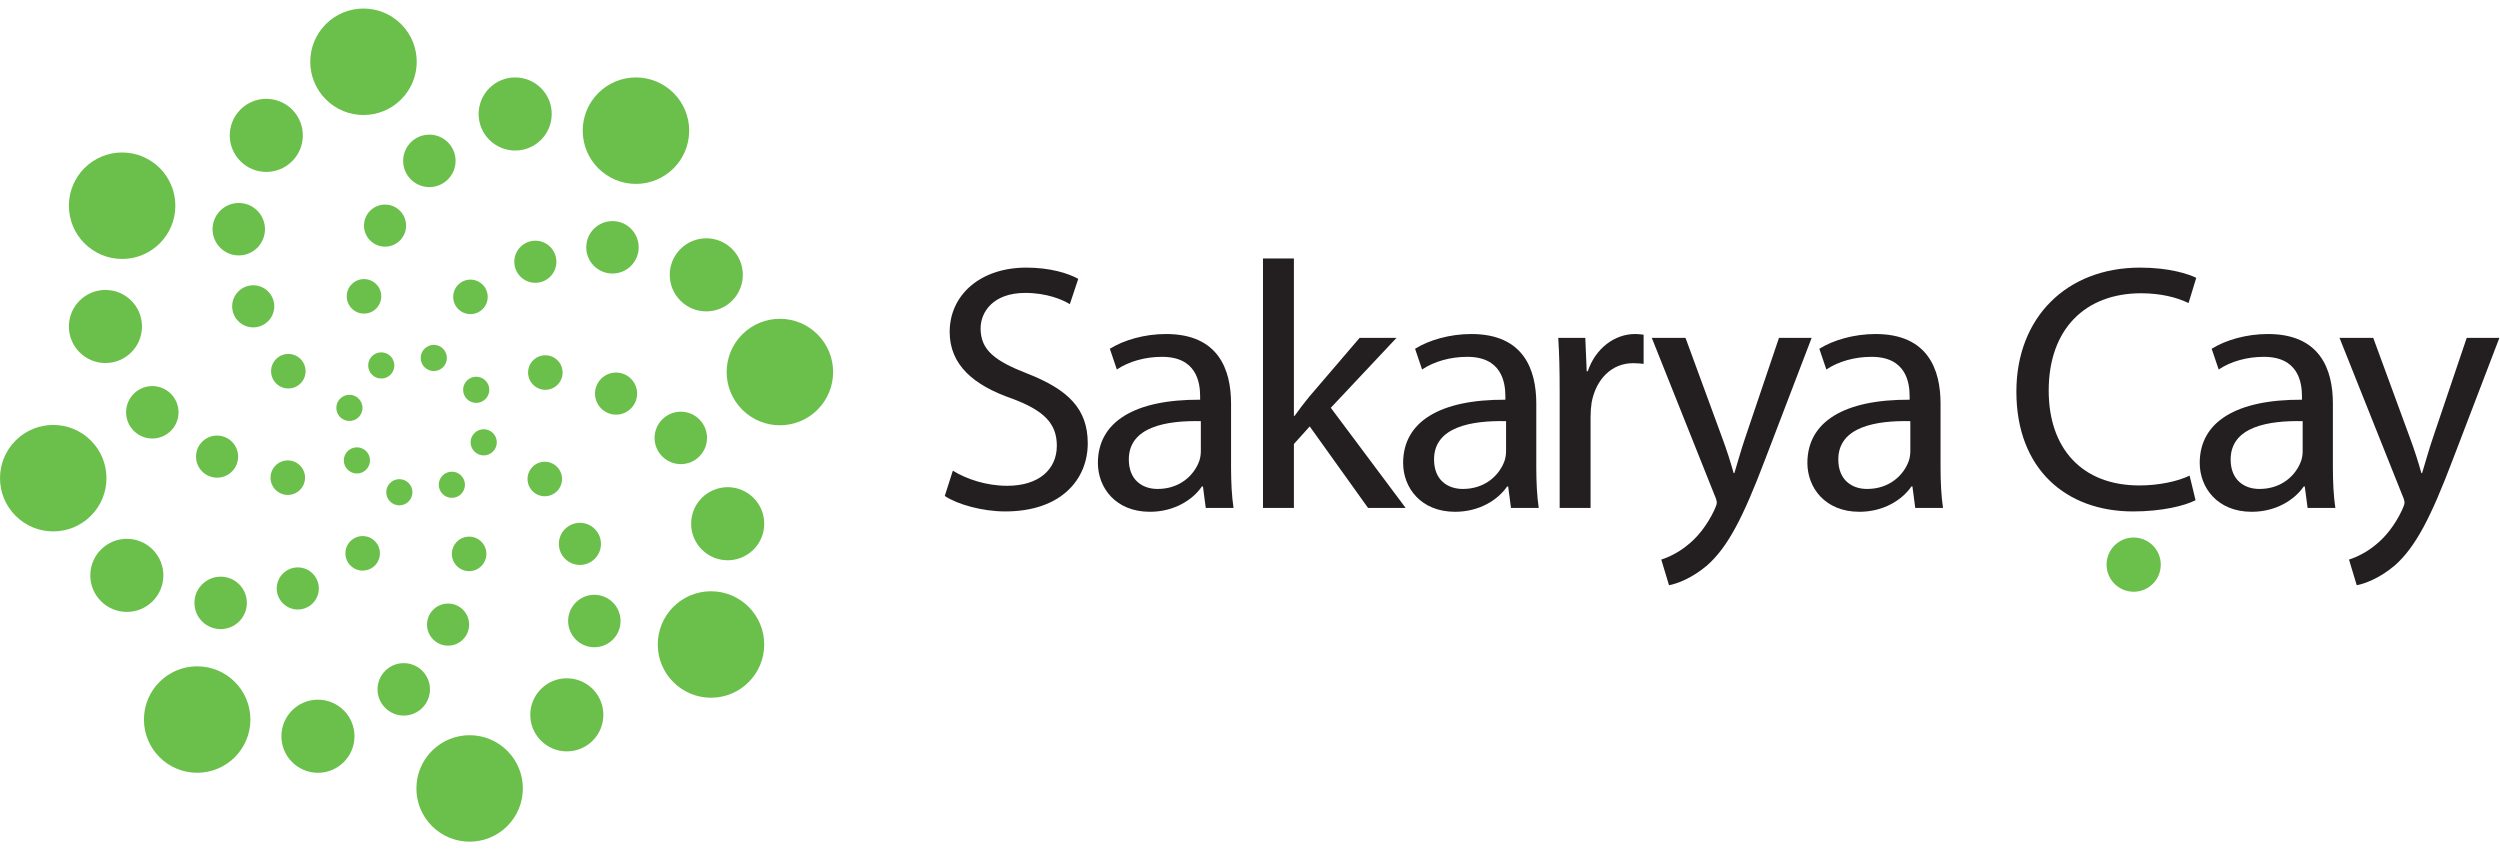 <?xml version="1.0" encoding="UTF-8" standalone="no"?>
<!-- Created with Inkscape (http://www.inkscape.org/) -->

<svg
   version="1.1"
   id="svg2"
   width="666.667"
   height="226.667"
   viewBox="0 0 666.667 226.667"
   sodipodi:docname="Sakaryacay_Logo_C.ai"
   xmlns:inkscape="http://www.inkscape.org/namespaces/inkscape"
   xmlns:sodipodi="http://sodipodi.sourceforge.net/DTD/sodipodi-0.dtd"
   xmlns="http://www.w3.org/2000/svg"
   xmlns:svg="http://www.w3.org/2000/svg">
  <defs
     id="defs6">
    <clipPath
       clipPathUnits="userSpaceOnUse"
       id="clipPath16">
      <path
         d="M 0,170 H 500 V 0 H 0 Z"
         id="path14" />
    </clipPath>
  </defs>
  <sodipodi:namedview
     id="namedview4"
     pagecolor="#ffffff"
     bordercolor="#000000"
     borderopacity="0.25"
     inkscape:showpageshadow="2"
     inkscape:pageopacity="0.0"
     inkscape:pagecheckerboard="0"
     inkscape:deskcolor="#d1d1d1" />
  <g
     id="g8"
     inkscape:groupmode="layer"
     inkscape:label="Sakaryacay_Logo_C"
     transform="matrix(1.333,0,0,-1.333,0,226.667)">
    <g
       id="g10">
      <g
         id="g12"
         clip-path="url(#clipPath16)">
        <g
           id="g18"
           transform="translate(50.094,26.098)">
          <path
             d="m 0,0 c 0,-5.882 -4.768,-10.649 -10.649,-10.649 -5.882,0 -10.65,4.767 -10.65,10.649 0,5.882 4.768,10.649 10.65,10.649 C -4.768,10.649 0,5.882 0,0"
             style="fill:#6bc04b;fill-opacity:1;fill-rule:nonzero;stroke:none"
             id="path20" />
        </g>
        <g
           id="g22"
           transform="translate(70.916,22.76)">
          <path
             d="m 0,0 c 0,-4.038 -3.273,-7.312 -7.312,-7.312 -4.038,0 -7.311,3.274 -7.311,7.312 0,4.038 3.273,7.312 7.311,7.312 C -3.273,7.312 0,4.038 0,0"
             style="fill:#6bc04b;fill-opacity:1;fill-rule:nonzero;stroke:none"
             id="path24" />
        </g>
        <g
           id="g26"
           transform="translate(86.016,32.138)">
          <path
             d="m 0,0 c 0,-2.897 -2.348,-5.245 -5.245,-5.245 -2.897,0 -5.246,2.348 -5.246,5.245 0,2.897 2.349,5.245 5.246,5.245 C -2.348,5.245 0,2.897 0,0"
             style="fill:#6bc04b;fill-opacity:1;fill-rule:nonzero;stroke:none"
             id="path28" />
        </g>
        <g
           id="g30"
           transform="translate(93.849,45.091)">
          <path
             d="m 0,0 c 0,-2.326 -1.885,-4.211 -4.211,-4.211 -2.326,0 -4.211,1.885 -4.211,4.211 0,2.326 1.885,4.211 4.211,4.211 C -1.885,4.211 0,2.326 0,0"
             style="fill:#6bc04b;fill-opacity:1;fill-rule:nonzero;stroke:none"
             id="path32" />
        </g>
        <g
           id="g34"
           transform="translate(97.302,59.238)">
          <path
             d="m 0,0 c 0,-1.907 -1.546,-3.453 -3.453,-3.453 -1.907,0 -3.453,1.546 -3.453,3.453 0,1.907 1.546,3.453 3.453,3.453 C -1.546,3.453 0,1.907 0,0"
             style="fill:#6bc04b;fill-opacity:1;fill-rule:nonzero;stroke:none"
             id="path36" />
        </g>
        <g
           id="g38"
           transform="translate(93.015,73.066)">
          <path
             d="m 0,0 c 0,-1.446 -1.173,-2.619 -2.619,-2.619 -1.447,0 -2.619,1.173 -2.619,2.619 0,1.446 1.172,2.619 2.619,2.619 C -1.173,2.619 0,1.446 0,0"
             style="fill:#6bc04b;fill-opacity:1;fill-rule:nonzero;stroke:none"
             id="path40" />
        </g>
        <g
           id="g42"
           transform="translate(116.573,143.902)">
          <path
             d="m 0,0 c 0,5.882 4.768,10.649 10.649,10.649 5.882,0 10.65,-4.767 10.65,-10.649 0,-5.882 -4.768,-10.649 -10.65,-10.649 C 4.768,-10.649 0,-5.882 0,0"
             style="fill:#6bc04b;fill-opacity:1;fill-rule:nonzero;stroke:none"
             id="path44" />
        </g>
        <g
           id="g46"
           transform="translate(95.75,147.24)">
          <path
             d="m 0,0 c 0,4.038 3.273,7.312 7.312,7.312 4.038,0 7.311,-3.274 7.311,-7.312 0,-4.038 -3.273,-7.312 -7.311,-7.312 C 3.273,-7.312 0,-4.038 0,0"
             style="fill:#6bc04b;fill-opacity:1;fill-rule:nonzero;stroke:none"
             id="path48" />
        </g>
        <g
           id="g50"
           transform="translate(80.65,137.862)">
          <path
             d="m 0,0 c 0,2.897 2.348,5.245 5.245,5.245 2.897,0 5.246,-2.348 5.246,-5.245 0,-2.897 -2.349,-5.245 -5.246,-5.245 C 2.348,-5.245 0,-2.897 0,0"
             style="fill:#6bc04b;fill-opacity:1;fill-rule:nonzero;stroke:none"
             id="path52" />
        </g>
        <g
           id="g54"
           transform="translate(72.818,124.909)">
          <path
             d="M 0,0 C 0,2.326 1.885,4.211 4.211,4.211 6.537,4.211 8.422,2.326 8.422,0 8.422,-2.326 6.537,-4.211 4.211,-4.211 1.885,-4.211 0,-2.326 0,0"
             style="fill:#6bc04b;fill-opacity:1;fill-rule:nonzero;stroke:none"
             id="path56" />
        </g>
        <g
           id="g58"
           transform="translate(69.365,110.762)">
          <path
             d="M 0,0 C 0,1.907 1.546,3.453 3.453,3.453 5.36,3.453 6.906,1.907 6.906,0 6.906,-1.907 5.36,-3.453 3.453,-3.453 1.546,-3.453 0,-1.907 0,0"
             style="fill:#6bc04b;fill-opacity:1;fill-rule:nonzero;stroke:none"
             id="path60" />
        </g>
        <g
           id="g62"
           transform="translate(73.652,96.934)">
          <path
             d="M 0,0 C 0,1.446 1.173,2.619 2.619,2.619 4.066,2.619 5.238,1.446 5.238,0 5.238,-1.446 4.066,-2.619 2.619,-2.619 1.173,-2.619 0,-1.446 0,0"
             style="fill:#6bc04b;fill-opacity:1;fill-rule:nonzero;stroke:none"
             id="path64" />
        </g>
        <g
           id="g66"
           transform="translate(101.48,19.846)">
          <path
             d="m 0,0 c 4.159,-4.159 4.159,-10.902 0,-15.061 -4.159,-4.158 -10.902,-4.158 -15.061,0 -4.158,4.159 -4.158,10.902 0,15.061 C -10.902,4.159 -4.159,4.159 0,0"
             style="fill:#6bc04b;fill-opacity:1;fill-rule:nonzero;stroke:none"
             id="path68" />
        </g>
        <g
           id="g70"
           transform="translate(118.563,32.21)">
          <path
             d="m 0,0 c 2.855,-2.855 2.855,-7.485 0,-10.34 -2.855,-2.855 -7.485,-2.855 -10.34,0 -2.855,2.855 -2.855,7.485 0,10.34 2.855,2.855 7.485,2.855 10.34,0"
             style="fill:#6bc04b;fill-opacity:1;fill-rule:nonzero;stroke:none"
             id="path72" />
        </g>
        <g
           id="g74"
           transform="translate(122.609,49.518)">
          <path
             d="m 0,0 c 2.048,-2.048 2.048,-5.37 0,-7.418 -2.048,-2.048 -5.37,-2.048 -7.418,0 -2.048,2.048 -2.048,5.37 0,7.418 2.048,2.048 5.37,2.048 7.418,0"
             style="fill:#6bc04b;fill-opacity:1;fill-rule:nonzero;stroke:none"
             id="path76" />
        </g>
        <g
           id="g78"
           transform="translate(118.989,64.216)">
          <path
             d="M 0,0 C 1.645,-1.645 1.645,-4.311 0,-5.956 -1.645,-7.6 -4.311,-7.6 -5.956,-5.956 -7.6,-4.311 -7.6,-1.645 -5.956,0 -4.311,1.645 -1.645,1.645 0,0"
             style="fill:#6bc04b;fill-opacity:1;fill-rule:nonzero;stroke:none"
             id="path80" />
        </g>
        <g
           id="g82"
           transform="translate(111.427,76.66)">
          <path
             d="m 0,0 c 1.348,-1.348 1.348,-3.535 0,-4.883 -1.348,-1.348 -3.535,-1.348 -4.883,0 -1.348,1.348 -1.348,3.535 0,4.883 1.348,1.348 3.535,1.348 4.883,0"
             style="fill:#6bc04b;fill-opacity:1;fill-rule:nonzero;stroke:none"
             id="path84" />
        </g>
        <g
           id="g86"
           transform="translate(98.618,83.407)">
          <path
             d="m 0,0 c 1.023,-1.023 1.023,-2.681 0,-3.704 -1.023,-1.023 -2.681,-1.023 -3.704,0 -1.023,1.023 -1.023,2.681 0,3.704 1.023,1.023 2.681,1.023 3.704,0"
             style="fill:#6bc04b;fill-opacity:1;fill-rule:nonzero;stroke:none"
             id="path88" />
        </g>
        <g
           id="g90"
           transform="translate(65.187,150.154)">
          <path
             d="m 0,0 c -4.159,4.159 -4.159,10.902 0,15.061 4.159,4.158 10.902,4.158 15.061,0 C 19.219,10.902 19.219,4.159 15.061,0 10.902,-4.159 4.159,-4.159 0,0"
             style="fill:#6bc04b;fill-opacity:1;fill-rule:nonzero;stroke:none"
             id="path92" />
        </g>
        <g
           id="g94"
           transform="translate(48.103,137.79)">
          <path
             d="m 0,0 c -2.855,2.855 -2.855,7.485 0,10.34 2.855,2.855 7.485,2.855 10.34,0 C 13.195,7.485 13.195,2.855 10.34,0 7.485,-2.855 2.855,-2.855 0,0"
             style="fill:#6bc04b;fill-opacity:1;fill-rule:nonzero;stroke:none"
             id="path96" />
        </g>
        <g
           id="g98"
           transform="translate(44.057,120.482)">
          <path
             d="m 0,0 c -2.048,2.048 -2.048,5.37 0,7.418 2.048,2.048 5.37,2.048 7.418,0 C 9.466,5.37 9.466,2.048 7.418,0 5.37,-2.048 2.048,-2.048 0,0"
             style="fill:#6bc04b;fill-opacity:1;fill-rule:nonzero;stroke:none"
             id="path100" />
        </g>
        <g
           id="g102"
           transform="translate(47.678,105.784)">
          <path
             d="M 0,0 C -1.645,1.645 -1.645,4.311 0,5.956 1.645,7.6 4.311,7.6 5.956,5.956 7.6,4.311 7.6,1.645 5.956,0 4.311,-1.645 1.645,-1.645 0,0"
             style="fill:#6bc04b;fill-opacity:1;fill-rule:nonzero;stroke:none"
             id="path104" />
        </g>
        <g
           id="g106"
           transform="translate(55.24,93.34)">
          <path
             d="m 0,0 c -1.348,1.348 -1.348,3.535 0,4.883 1.348,1.348 3.535,1.348 4.883,0 C 6.231,3.535 6.231,1.348 4.883,0 3.535,-1.348 1.348,-1.348 0,0"
             style="fill:#6bc04b;fill-opacity:1;fill-rule:nonzero;stroke:none"
             id="path108" />
        </g>
        <g
           id="g110"
           transform="translate(68.049,86.593)">
          <path
             d="m 0,0 c -1.023,1.023 -1.023,2.681 0,3.704 1.023,1.023 2.681,1.023 3.704,0 C 4.727,2.681 4.727,1.023 3.704,0 2.681,-1.023 1.023,-1.023 0,0"
             style="fill:#6bc04b;fill-opacity:1;fill-rule:nonzero;stroke:none"
             id="path112" />
        </g>
        <g
           id="g114"
           transform="translate(142.235,51.761)">
          <path
             d="m 0,0 c 5.882,0 10.649,-4.768 10.649,-10.649 0,-5.882 -4.767,-10.65 -10.649,-10.65 -5.882,0 -10.649,4.768 -10.649,10.65 C -10.649,-4.768 -5.882,0 0,0"
             style="fill:#6bc04b;fill-opacity:1;fill-rule:nonzero;stroke:none"
             id="path116" />
        </g>
        <g
           id="g118"
           transform="translate(145.573,72.583)">
          <path
             d="m 0,0 c 4.038,0 7.312,-3.273 7.312,-7.312 0,-4.038 -3.274,-7.311 -7.312,-7.311 -4.038,0 -7.312,3.273 -7.312,7.311 C -7.312,-3.273 -4.038,0 0,0"
             style="fill:#6bc04b;fill-opacity:1;fill-rule:nonzero;stroke:none"
             id="path120" />
        </g>
        <g
           id="g122"
           transform="translate(136.195,87.683)">
          <path
             d="m 0,0 c 2.897,0 5.245,-2.348 5.245,-5.245 0,-2.897 -2.348,-5.246 -5.245,-5.246 -2.897,0 -5.245,2.349 -5.245,5.246 C -5.245,-2.348 -2.897,0 0,0"
             style="fill:#6bc04b;fill-opacity:1;fill-rule:nonzero;stroke:none"
             id="path124" />
        </g>
        <g
           id="g126"
           transform="translate(123.242,95.515)">
          <path
             d="m 0,0 c 2.326,0 4.211,-1.885 4.211,-4.211 0,-2.326 -1.885,-4.211 -4.211,-4.211 -2.326,0 -4.211,1.885 -4.211,4.211 C -4.211,-1.885 -2.326,0 0,0"
             style="fill:#6bc04b;fill-opacity:1;fill-rule:nonzero;stroke:none"
             id="path128" />
        </g>
        <g
           id="g130"
           transform="translate(109.096,98.968)">
          <path
             d="M 0,0 C 1.907,0 3.453,-1.546 3.453,-3.453 3.453,-5.36 1.907,-6.906 0,-6.906 c -1.907,0 -3.453,1.546 -3.453,3.453 C -3.453,-1.546 -1.907,0 0,0"
             style="fill:#6bc04b;fill-opacity:1;fill-rule:nonzero;stroke:none"
             id="path132" />
        </g>
        <g
           id="g134"
           transform="translate(95.267,94.682)">
          <path
             d="m 0,0 c 1.446,0 2.619,-1.173 2.619,-2.619 0,-1.447 -1.173,-2.619 -2.619,-2.619 -1.446,0 -2.619,1.172 -2.619,2.619 C -2.619,-1.173 -1.446,0 0,0"
             style="fill:#6bc04b;fill-opacity:1;fill-rule:nonzero;stroke:none"
             id="path136" />
        </g>
        <g
           id="g138"
           transform="translate(24.431,118.239)">
          <path
             d="m 0,0 c -5.882,0 -10.649,4.768 -10.649,10.649 0,5.882 4.767,10.65 10.649,10.65 5.882,0 10.649,-4.768 10.649,-10.65 C 10.649,4.768 5.882,0 0,0"
             style="fill:#6bc04b;fill-opacity:1;fill-rule:nonzero;stroke:none"
             id="path140" />
        </g>
        <g
           id="g142"
           transform="translate(21.093,97.417)">
          <path
             d="m 0,0 c -4.038,0 -7.312,3.274 -7.312,7.312 0,4.038 3.274,7.311 7.312,7.311 4.038,0 7.312,-3.273 7.312,-7.311 C 7.312,3.274 4.038,0 0,0"
             style="fill:#6bc04b;fill-opacity:1;fill-rule:nonzero;stroke:none"
             id="path144" />
        </g>
        <g
           id="g146"
           transform="translate(30.471,82.317)">
          <path
             d="m 0,0 c -2.897,0 -5.245,2.348 -5.245,5.245 0,2.897 2.348,5.246 5.245,5.246 2.897,0 5.245,-2.349 5.245,-5.246 C 5.245,2.348 2.897,0 0,0"
             style="fill:#6bc04b;fill-opacity:1;fill-rule:nonzero;stroke:none"
             id="path148" />
        </g>
        <g
           id="g150"
           transform="translate(43.425,74.485)">
          <path
             d="m 0,0 c -2.326,0 -4.211,1.885 -4.211,4.211 0,2.326 1.885,4.211 4.211,4.211 2.326,0 4.211,-1.885 4.211,-4.211 C 4.211,1.885 2.326,0 0,0"
             style="fill:#6bc04b;fill-opacity:1;fill-rule:nonzero;stroke:none"
             id="path152" />
        </g>
        <g
           id="g154"
           transform="translate(57.571,71.032)">
          <path
             d="M 0,0 C -1.907,0 -3.453,1.546 -3.453,3.453 -3.453,5.36 -1.907,6.906 0,6.906 1.907,6.906 3.453,5.36 3.453,3.453 3.453,1.546 1.907,0 0,0"
             style="fill:#6bc04b;fill-opacity:1;fill-rule:nonzero;stroke:none"
             id="path156" />
        </g>
        <g
           id="g158"
           transform="translate(71.399,75.319)">
          <path
             d="m 0,0 c -1.446,0 -2.619,1.173 -2.619,2.619 0,1.447 1.173,2.619 2.619,2.619 1.446,0 2.619,-1.172 2.619,-2.619 C 2.619,1.173 1.446,0 0,0"
             style="fill:#6bc04b;fill-opacity:1;fill-rule:nonzero;stroke:none"
             id="path160" />
        </g>
        <g
           id="g162"
           transform="translate(148.487,103.146)">
          <path
             d="m 0,0 c 4.159,4.159 10.902,4.159 15.061,0 4.158,-4.159 4.158,-10.902 0,-15.061 C 10.902,-19.219 4.159,-19.219 0,-15.061 -4.159,-10.902 -4.159,-4.159 0,0"
             style="fill:#6bc04b;fill-opacity:1;fill-rule:nonzero;stroke:none"
             id="path164" />
        </g>
        <g
           id="g166"
           transform="translate(136.124,120.23)">
          <path
             d="m 0,0 c 2.855,2.855 7.485,2.855 10.34,0 2.855,-2.855 2.855,-7.485 0,-10.34 -2.855,-2.855 -7.485,-2.855 -10.34,0 -2.855,2.855 -2.855,7.485 0,10.34"
             style="fill:#6bc04b;fill-opacity:1;fill-rule:nonzero;stroke:none"
             id="path168" />
        </g>
        <g
           id="g170"
           transform="translate(118.815,124.276)">
          <path
             d="m 0,0 c 2.048,2.048 5.37,2.048 7.418,0 2.048,-2.048 2.048,-5.37 0,-7.418 C 5.37,-9.466 2.048,-9.466 0,-7.418 -2.048,-5.37 -2.048,-2.048 0,0"
             style="fill:#6bc04b;fill-opacity:1;fill-rule:nonzero;stroke:none"
             id="path172" />
        </g>
        <g
           id="g174"
           transform="translate(104.118,120.655)">
          <path
             d="M 0,0 C 1.645,1.645 4.311,1.645 5.956,0 7.6,-1.645 7.6,-4.311 5.956,-5.956 4.311,-7.6 1.645,-7.6 0,-5.956 -1.645,-4.311 -1.645,-1.645 0,0"
             style="fill:#6bc04b;fill-opacity:1;fill-rule:nonzero;stroke:none"
             id="path176" />
        </g>
        <g
           id="g178"
           transform="translate(91.673,113.094)">
          <path
             d="m 0,0 c 1.348,1.348 3.535,1.348 4.883,0 1.348,-1.348 1.348,-3.535 0,-4.883 C 3.535,-6.231 1.348,-6.231 0,-4.883 -1.348,-3.535 -1.348,-1.348 0,0"
             style="fill:#6bc04b;fill-opacity:1;fill-rule:nonzero;stroke:none"
             id="path180" />
        </g>
        <g
           id="g182"
           transform="translate(84.926,100.284)">
          <path
             d="m 0,0 c 1.023,1.023 2.681,1.023 3.704,0 1.023,-1.023 1.023,-2.681 0,-3.704 C 2.681,-4.727 1.023,-4.727 0,-3.704 -1.023,-2.681 -1.023,-1.023 0,0"
             style="fill:#6bc04b;fill-opacity:1;fill-rule:nonzero;stroke:none"
             id="path184" />
        </g>
        <g
           id="g186"
           transform="translate(18.18,66.854)">
          <path
             d="m 0,0 c -4.159,-4.159 -10.902,-4.159 -15.061,0 -4.158,4.159 -4.158,10.902 0,15.061 4.159,4.158 10.902,4.158 15.061,0 C 4.159,10.902 4.159,4.159 0,0"
             style="fill:#6bc04b;fill-opacity:1;fill-rule:nonzero;stroke:none"
             id="path188" />
        </g>
        <g
           id="g190"
           transform="translate(30.543,49.77)">
          <path
             d="m 0,0 c -2.855,-2.855 -7.485,-2.855 -10.34,0 -2.855,2.855 -2.855,7.485 0,10.34 2.855,2.855 7.485,2.855 10.34,0 C 2.855,7.485 2.855,2.855 0,0"
             style="fill:#6bc04b;fill-opacity:1;fill-rule:nonzero;stroke:none"
             id="path192" />
        </g>
        <g
           id="g194"
           transform="translate(47.851,45.724)">
          <path
             d="m 0,0 c -2.048,-2.048 -5.37,-2.048 -7.418,0 -2.048,2.048 -2.048,5.37 0,7.418 2.048,2.048 5.37,2.048 7.418,0 C 2.048,5.37 2.048,2.048 0,0"
             style="fill:#6bc04b;fill-opacity:1;fill-rule:nonzero;stroke:none"
             id="path196" />
        </g>
        <g
           id="g198"
           transform="translate(62.549,49.345)">
          <path
             d="M 0,0 C -1.645,-1.645 -4.311,-1.645 -5.956,0 -7.6,1.645 -7.6,4.311 -5.956,5.956 -4.311,7.6 -1.645,7.6 0,5.956 1.645,4.311 1.645,1.645 0,0"
             style="fill:#6bc04b;fill-opacity:1;fill-rule:nonzero;stroke:none"
             id="path200" />
        </g>
        <g
           id="g202"
           transform="translate(74.994,56.906)">
          <path
             d="m 0,0 c -1.348,-1.348 -3.535,-1.348 -4.883,0 -1.348,1.348 -1.348,3.535 0,4.883 1.348,1.348 3.535,1.348 4.883,0 C 1.348,3.535 1.348,1.348 0,0"
             style="fill:#6bc04b;fill-opacity:1;fill-rule:nonzero;stroke:none"
             id="path204" />
        </g>
        <g
           id="g206"
           transform="translate(81.741,69.716)">
          <path
             d="m 0,0 c -1.023,-1.023 -2.681,-1.023 -3.704,0 -1.023,1.023 -1.023,2.681 0,3.704 1.023,1.023 2.681,1.023 3.704,0 C 1.023,2.681 1.023,1.023 0,0"
             style="fill:#6bc04b;fill-opacity:1;fill-rule:nonzero;stroke:none"
             id="path208" />
        </g>
        <g
           id="g210"
           transform="translate(190.616,75.882)">
          <path
             d="m 0,0 c 2.74,-1.687 6.678,-3.022 10.894,-3.022 6.256,0 9.909,3.233 9.909,8.012 0,4.429 -2.53,7.029 -8.925,9.419 -7.73,2.671 -12.511,6.747 -12.511,13.354 0,7.38 6.115,12.862 15.321,12.862 4.781,0 8.366,-1.125 10.404,-2.249 l -1.688,-5.061 c -1.475,0.914 -4.639,2.249 -8.925,2.249 -6.466,0 -8.926,-3.866 -8.926,-7.099 0,-4.357 2.881,-6.536 9.418,-9.066 8.012,-3.163 12.018,-6.959 12.018,-13.917 0,-7.239 -5.341,-13.635 -16.517,-13.635 -4.569,0 -9.559,1.406 -12.089,3.092 z"
             style="fill:#231f20;fill-opacity:1;fill-rule:nonzero;stroke:none"
             id="path212" />
        </g>
        <g
           id="g214"
           transform="translate(240.228,85.793)">
          <path
             d="m 0,0 c -6.749,0.14 -14.408,-1.055 -14.408,-7.662 0,-4.077 2.669,-5.903 5.762,-5.903 4.498,0 7.38,2.811 8.363,5.693 C -0.071,-7.24 0,-6.537 0,-5.905 Z m 6.045,-9.208 c 0,-2.952 0.139,-5.833 0.492,-8.153 H 0.984 l -0.563,4.288 H 0.209 c -1.826,-2.671 -5.55,-5.061 -10.401,-5.061 -6.888,0 -10.402,4.85 -10.402,9.77 0,8.223 7.309,12.721 20.453,12.65 V 4.99 c 0,2.811 -0.772,7.942 -7.73,7.871 -3.235,0 -6.537,-0.913 -8.929,-2.53 l -1.405,4.148 c 2.813,1.757 6.958,2.951 11.247,2.951 10.472,0 13.003,-7.099 13.003,-13.917 z"
             style="fill:#231f20;fill-opacity:1;fill-rule:nonzero;stroke:none"
             id="path216" />
        </g>
        <g
           id="g218"
           transform="translate(258.845,86.846)">
          <path
             d="m 0,0 h 0.141 c 0.843,1.196 1.968,2.672 2.952,3.866 l 10.051,11.738 h 7.379 L 7.382,1.617 22.352,-18.414 h -7.52 L 3.164,-2.108 0,-5.622 V -18.414 H -6.184 V 31.488 H 0 Z"
             style="fill:#231f20;fill-opacity:1;fill-rule:nonzero;stroke:none"
             id="path220" />
        </g>
        <g
           id="g222"
           transform="translate(301.289,85.793)">
          <path
             d="m 0,0 c -6.749,0.14 -14.408,-1.055 -14.408,-7.662 0,-4.077 2.669,-5.903 5.762,-5.903 4.498,0 7.38,2.811 8.363,5.693 C -0.071,-7.24 0,-6.537 0,-5.905 Z m 6.045,-9.208 c 0,-2.952 0.139,-5.833 0.492,-8.153 H 0.984 l -0.563,4.288 H 0.209 c -1.826,-2.671 -5.55,-5.061 -10.401,-5.061 -6.888,0 -10.402,4.85 -10.402,9.77 0,8.223 7.309,12.721 20.453,12.65 V 4.99 c 0,2.811 -0.772,7.942 -7.73,7.871 -3.234,0 -6.537,-0.913 -8.929,-2.53 l -1.405,4.148 c 2.813,1.757 6.958,2.951 11.247,2.951 10.472,0 13.003,-7.099 13.003,-13.917 z"
             style="fill:#231f20;fill-opacity:1;fill-rule:nonzero;stroke:none"
             id="path224" />
        </g>
        <g
           id="g226"
           transform="translate(312.01,91.836)">
          <path
             d="M 0,0 C 0,4.006 -0.071,7.451 -0.283,10.614 H 5.129 L 5.411,3.937 h 0.21 c 1.546,4.567 5.343,7.45 9.491,7.45 0.631,0 1.122,-0.071 1.685,-0.141 V 5.413 c -0.633,0.069 -1.264,0.14 -2.109,0.14 -4.357,0 -7.45,-3.304 -8.293,-7.872 C 6.254,-3.233 6.184,-4.217 6.184,-5.201 V -23.404 H 0 Z"
             style="fill:#231f20;fill-opacity:1;fill-rule:nonzero;stroke:none"
             id="path228" />
        </g>
        <g
           id="g230"
           transform="translate(337.187,102.45)">
          <path
             d="m 0,0 7.379,-20.102 c 0.845,-2.249 1.688,-4.919 2.251,-6.958 h 0.141 c 0.631,2.039 1.335,4.64 2.177,7.099 L 18.697,0 h 6.536 L 15.954,-24.248 C 11.527,-35.915 8.504,-41.82 4.289,-45.545 c -3.093,-2.6 -6.045,-3.654 -7.591,-3.935 l -1.547,5.13 c 1.547,0.492 3.585,1.476 5.412,3.022 1.687,1.336 3.726,3.725 5.202,6.889 0.28,0.632 0.492,1.124 0.492,1.476 0,0.35 -0.142,0.842 -0.492,1.615 L -6.746,0 Z"
             style="fill:#231f20;fill-opacity:1;fill-rule:nonzero;stroke:none"
             id="path232" />
        </g>
        <g
           id="g234"
           transform="translate(382.162,85.793)">
          <path
             d="m 0,0 c -6.749,0.14 -14.408,-1.055 -14.408,-7.662 0,-4.077 2.669,-5.903 5.762,-5.903 4.498,0 7.38,2.811 8.363,5.693 C -0.071,-7.24 0,-6.537 0,-5.905 Z m 6.045,-9.208 c 0,-2.952 0.141,-5.833 0.492,-8.153 H 0.984 l -0.563,4.288 H 0.209 c -1.826,-2.671 -5.55,-5.061 -10.401,-5.061 -6.888,0 -10.402,4.85 -10.402,9.77 0,8.223 7.309,12.721 20.453,12.65 V 4.99 c 0,2.811 -0.772,7.942 -7.73,7.871 -3.235,0 -6.537,-0.913 -8.929,-2.53 l -1.405,4.148 c 2.813,1.757 6.958,2.951 11.247,2.951 10.472,0 13.003,-7.099 13.003,-13.917 z"
             style="fill:#231f20;fill-opacity:1;fill-rule:nonzero;stroke:none"
             id="path236" />
        </g>
        <g
           id="g238"
           transform="translate(439.222,69.978)">
          <path
             d="m 0,0 c -2.177,-1.125 -6.746,-2.249 -12.511,-2.249 -13.353,0 -23.334,8.434 -23.334,23.967 0,14.83 10.051,24.811 24.74,24.811 5.835,0 9.629,-1.265 11.246,-2.039 l -1.546,-5.061 c -2.248,1.126 -5.553,1.968 -9.489,1.968 -11.105,0 -18.484,-7.098 -18.484,-19.468 0,-11.598 6.677,-18.977 18.134,-18.977 3.794,0 7.591,0.773 10.051,1.968 z"
             style="fill:#231f20;fill-opacity:1;fill-rule:nonzero;stroke:none"
             id="path240" />
        </g>
        <g
           id="g242"
           transform="translate(460.649,85.793)">
          <path
             d="m 0,0 c -6.749,0.14 -14.408,-1.055 -14.408,-7.662 0,-4.077 2.669,-5.903 5.762,-5.903 4.498,0 7.38,2.811 8.363,5.693 C -0.071,-7.24 0,-6.537 0,-5.905 Z m 6.045,-9.208 c 0,-2.952 0.139,-5.833 0.492,-8.153 H 0.984 l -0.563,4.288 H 0.209 c -1.826,-2.671 -5.55,-5.061 -10.401,-5.061 -6.888,0 -10.402,4.85 -10.402,9.77 0,8.223 7.309,12.721 20.453,12.65 V 4.99 c 0,2.811 -0.772,7.942 -7.73,7.871 -3.234,0 -6.537,-0.913 -8.929,-2.53 l -1.405,4.148 c 2.813,1.757 6.958,2.951 11.247,2.951 10.472,0 13.003,-7.099 13.003,-13.917 z"
             style="fill:#231f20;fill-opacity:1;fill-rule:nonzero;stroke:none"
             id="path244" />
        </g>
        <g
           id="g246"
           transform="translate(474.767,102.45)">
          <path
             d="m 0,0 7.379,-20.102 c 0.845,-2.249 1.688,-4.919 2.251,-6.958 h 0.141 c 0.631,2.039 1.335,4.64 2.177,7.099 L 18.697,0 h 6.536 L 15.954,-24.248 C 11.527,-35.915 8.504,-41.82 4.289,-45.545 c -3.093,-2.6 -6.045,-3.654 -7.591,-3.935 l -1.547,5.13 c 1.547,0.492 3.585,1.476 5.412,3.022 1.687,1.336 3.726,3.725 5.202,6.889 0.28,0.632 0.492,1.124 0.492,1.476 0,0.35 -0.142,0.842 -0.492,1.615 L -6.746,0 Z"
             style="fill:#231f20;fill-opacity:1;fill-rule:nonzero;stroke:none"
             id="path248" />
        </g>
        <g
           id="g250"
           transform="translate(432.264,57.089)">
          <path
             d="m 0,0 c 0,-2.995 -2.428,-5.423 -5.423,-5.423 -2.995,0 -5.422,2.428 -5.422,5.423 0,2.995 2.427,5.423 5.422,5.423 C -2.428,5.423 0,2.995 0,0"
             style="fill:#6bc04b;fill-opacity:1;fill-rule:nonzero;stroke:none"
             id="path252" />
        </g>
      </g>
    </g>
  </g>
</svg>
